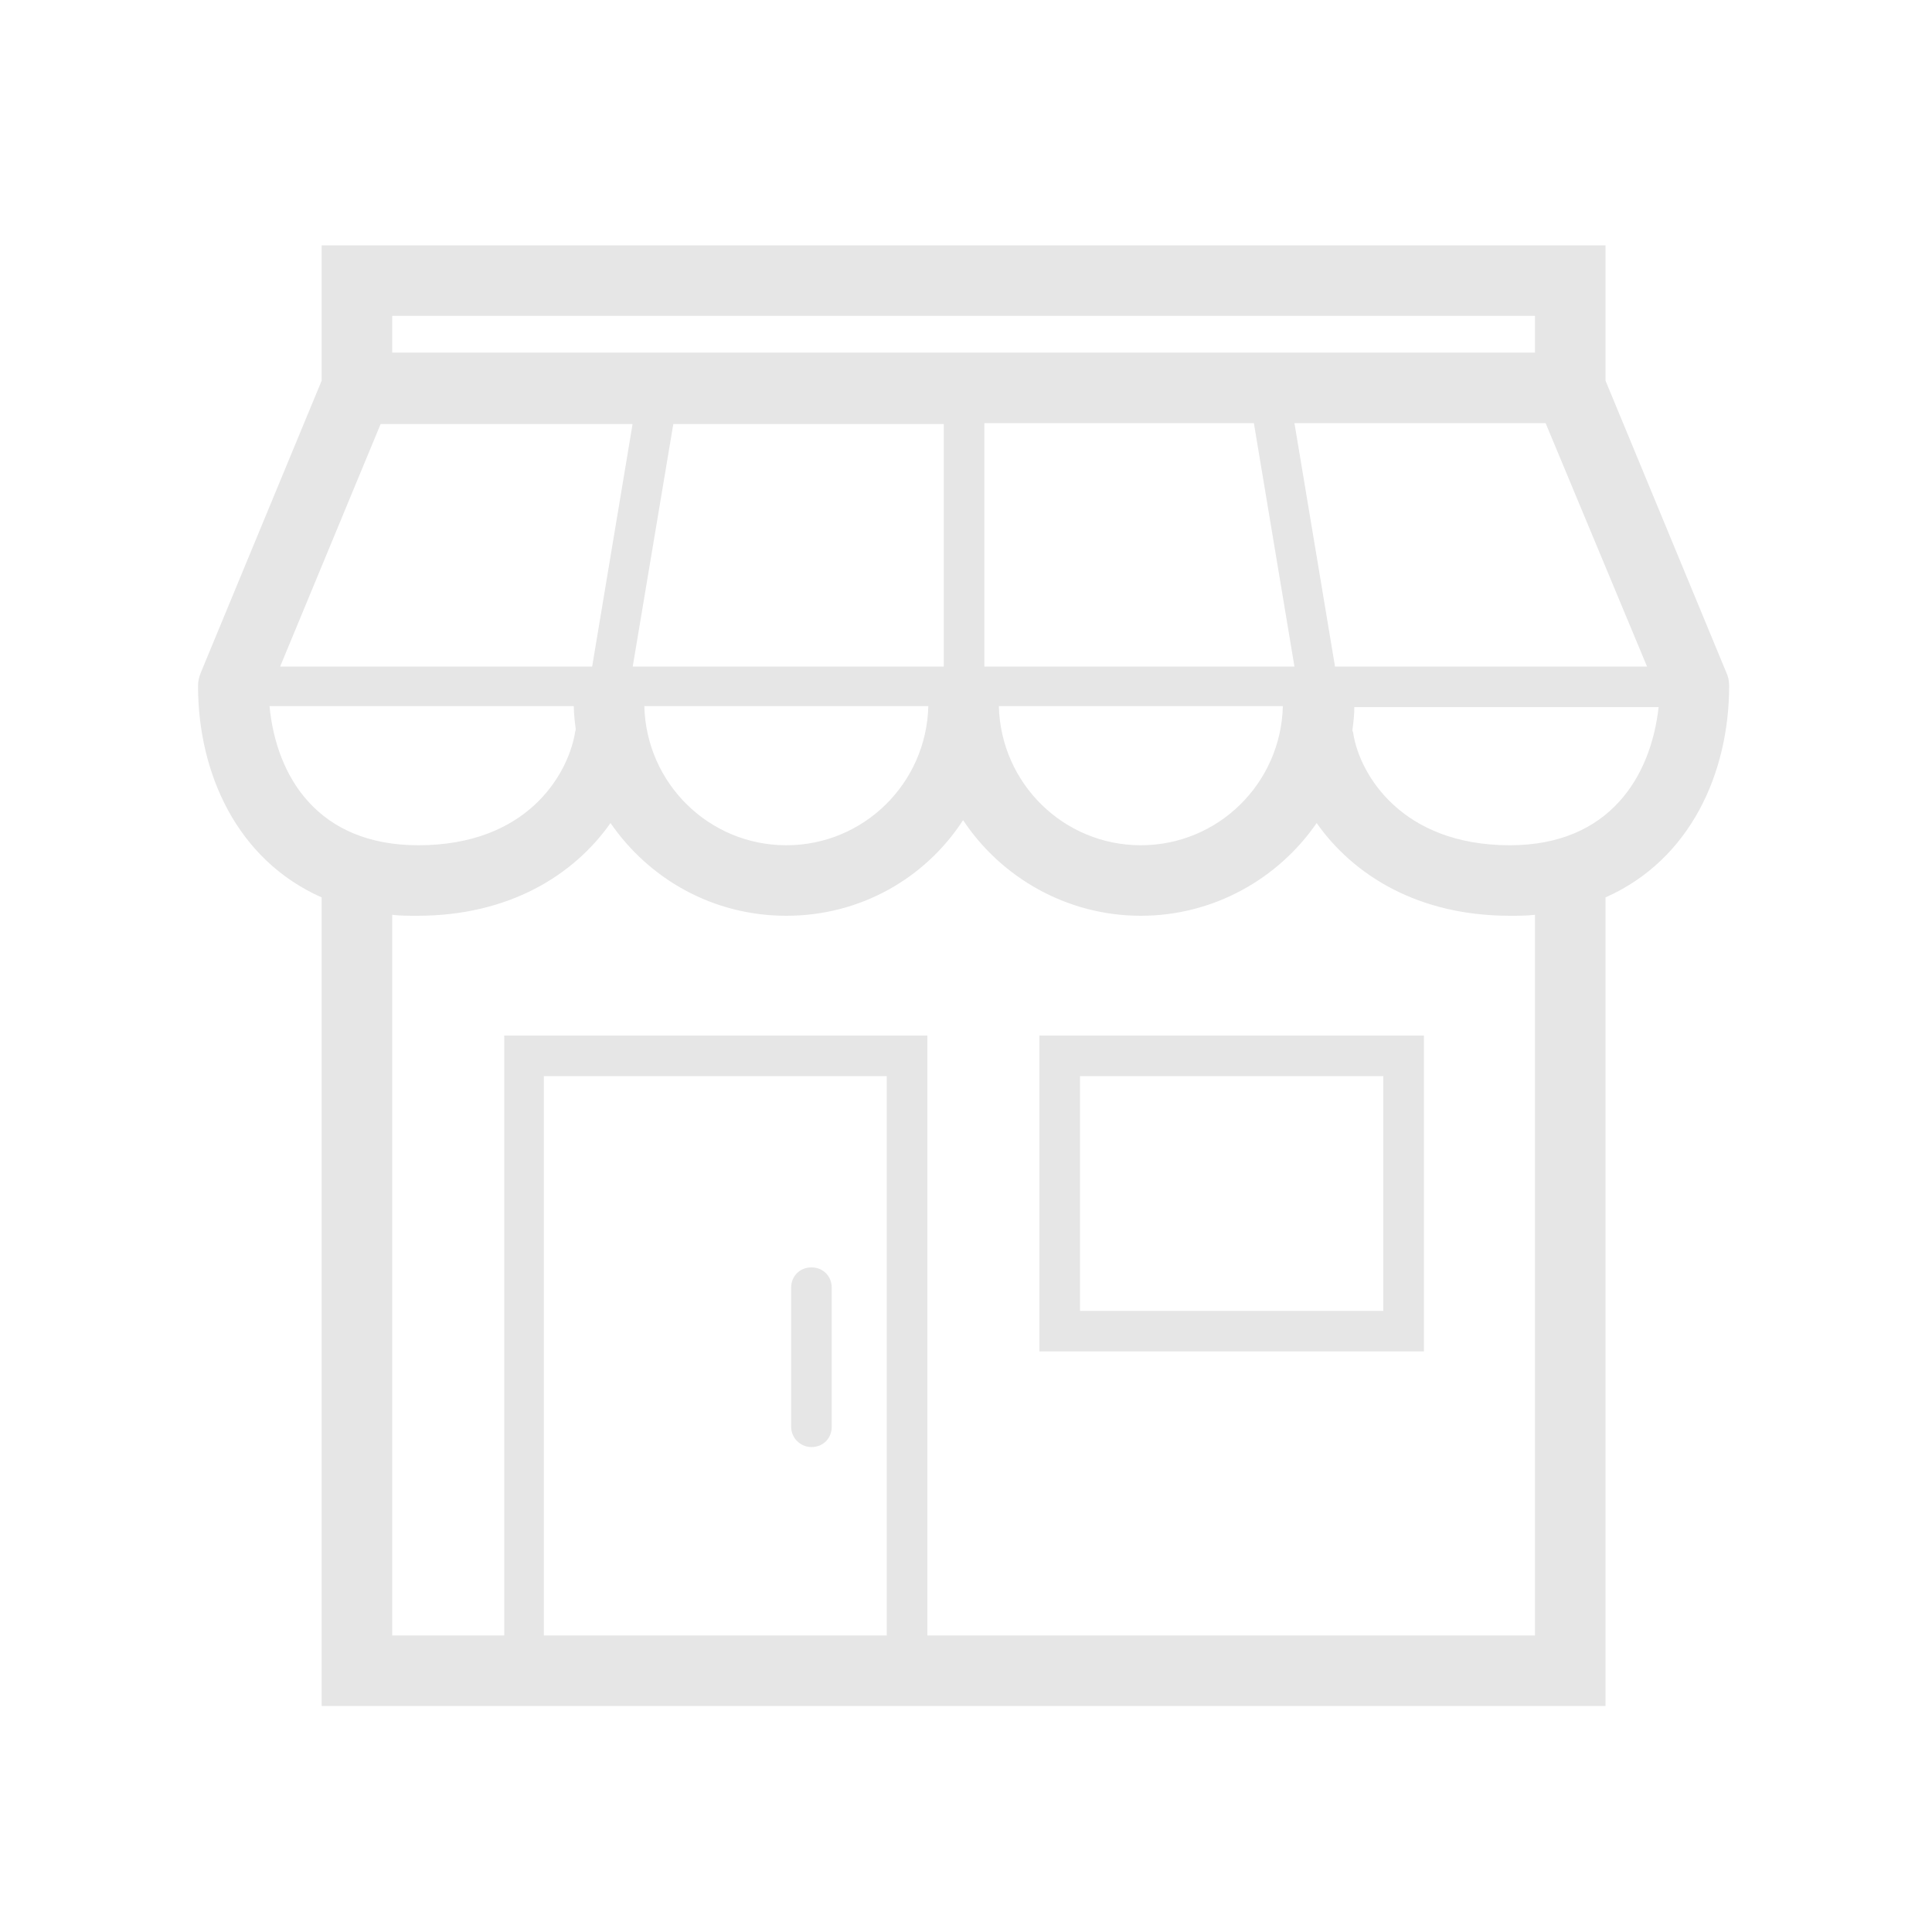 <?xml version="1.0" encoding="UTF-8"?> <svg xmlns="http://www.w3.org/2000/svg" xmlns:xlink="http://www.w3.org/1999/xlink" version="1.1" id="Слой_1" x="0px" y="0px" viewBox="0 0 200 200" style="enable-background:new 0 0 200 200;" xml:space="preserve"> <style type="text/css"> .st0{fill:#E6E6E6;} </style> <path class="st0" d="M107.6,139.9h39.8v-32.7h-39.8C107.6,107.2,107.6,139.9,107.6,139.9z M111.8,111.4h31.4v24.3h-31.4 C111.8,135.7,111.8,111.4,111.8,111.4z M179,71c0-0.5-0.1-1-0.3-1.4l-12.5-30.2v-14H33.3v14L20.8,69.6c-0.2,0.5-0.3,0.9-0.3,1.4 c0,9,4,18,12.8,21.9v83.7h132.9V92.9C175,89,179,80,179,71z M65.5,43.8L61.3,69H29l10.4-25.1h26.1V43.8z M129.8,43.8L134,69h-32.1 V43.8H129.8z M97.7,69H65.5l4.2-25.1h28V69z M96.1,73.1c-0.2,8-6.7,14.4-14.7,14.4s-14.5-6.4-14.7-14.4H96.1z M132.8,73.1 c-0.2,8-6.7,14.4-14.7,14.4s-14.5-6.4-14.7-14.4H132.8z M138.2,69L134,43.8h26L170.5,69H138.2z M158.9,32.7v3.8H40.6v-3.8H158.9z M27.9,73.1h31.5c0,0.8,0.1,1.6,0.2,2.4c0,0.1-0.1,0.3-0.1,0.5c-0.8,4.3-5,11.5-16.2,11.5C32.9,87.5,28.6,80.4,27.9,73.1z M91.8,169.3H56.3v-57.9h35.5V169.3z M158.9,169.3H96v-62.1H52.2v62.1H40.6V94.7c0.8,0.1,1.7,0.1,2.6,0.1c9.5,0,16.2-4.2,20-9.6 c4,5.8,10.6,9.6,18.2,9.6c7.7,0,14.4-3.9,18.3-9.9c3.9,5.9,10.7,9.9,18.4,9.9c7.5,0,14.2-3.8,18.2-9.6c3.8,5.4,10.5,9.6,20,9.6 c0.9,0,1.7,0,2.6-0.1L158.9,169.3L158.9,169.3z M156.3,87.5c-11.2,0-15.5-7.3-16.2-11.5c0-0.2-0.1-0.3-0.1-0.4 c0.1-0.8,0.2-1.6,0.2-2.4h31.5C170.9,80.4,166.6,87.5,156.3,87.5z M81.9,147.7v-14.4c0-1.2,0.9-2.1,2.1-2.1s2.1,0.9,2.1,2.1v14.4 c0,1.2-0.9,2.1-2.1,2.1C82.9,149.8,81.9,148.9,81.9,147.7z"></path> </svg> 